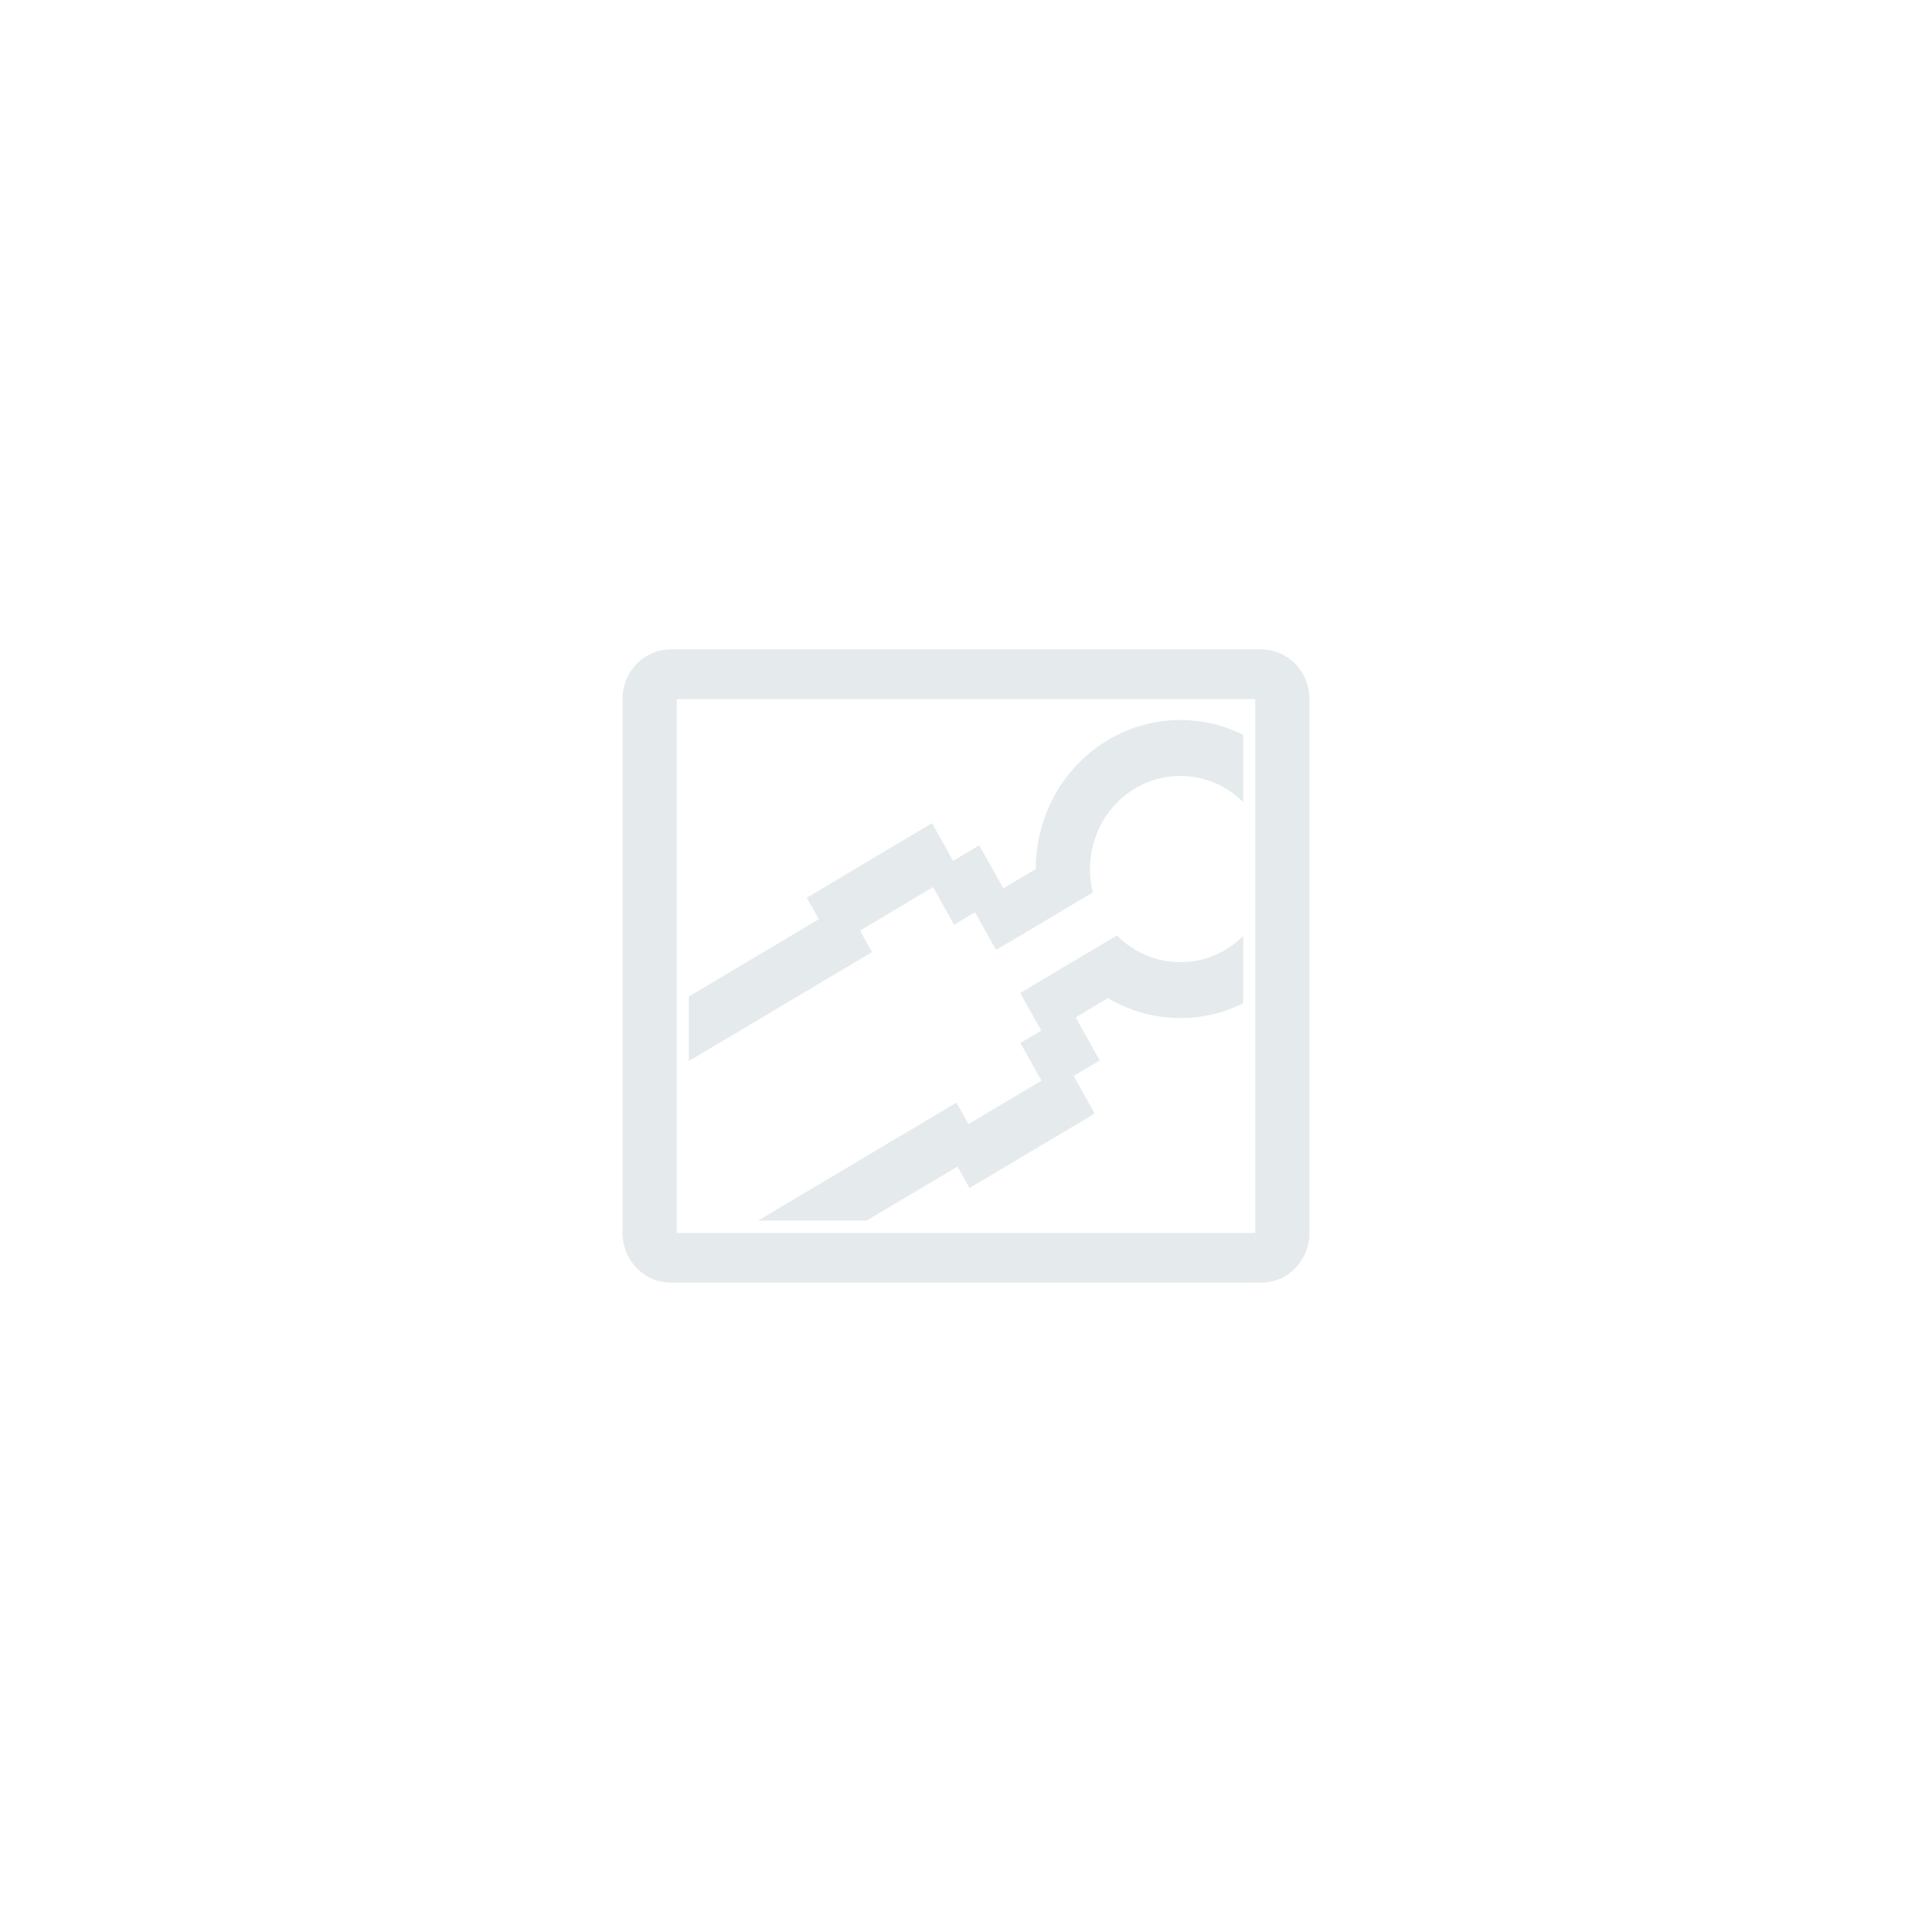 <svg fill="none" height="360" width="360" xmlns="http://www.w3.org/2000/svg"><path d="M0 0h360v360H0z" fill="#fff"/><g fill="#e5eaec"><path d="M128.351 185.695l24.229-14.413-2.246-4.008 23.337-13.882 3.93 7.013 4.862-2.892 4.491 8.015 6.039-3.592c.008-9.588 4.841-18.91 13.479-24.048 8.016-4.768 17.421-4.811 25.177-.967v12.527c-5.267-5.247-13.464-6.506-20.125-2.543-6.708 3.99-9.744 12.018-7.886 19.385l-18.027 10.724-3.93-7.013-3.889 2.313-3.93-7.013-13.613 8.098 2.245 4.008-34.143 20.31zm33.136 41.736h-20.21l36.937-21.972 2.245 4.008 13.614-8.098-3.93-7.014 3.889-2.313-3.93-7.013 18.028-10.724c5.262 5.342 13.528 6.647 20.236 2.656a16.912 16.912 0 0 0 3.283-2.544v12.527c-8.242 4.105-17.664 3.5-25.182-.963l-6.039 3.592 4.491 8.015-4.862 2.892 3.93 7.013-23.337 13.883-2.246-4.008z"/><path clip-rule="evenodd" d="M124.982 121c-4.96 0-8.982 4.144-8.982 9.255v99.49c0 5.111 4.022 9.255 8.982 9.255h110.036c4.96 0 8.982-4.144 8.982-9.255v-99.49c0-5.111-4.022-9.255-8.982-9.255zm108.913 9.255h-107.79v99.49h107.79z" fill-rule="evenodd"/></g></svg>